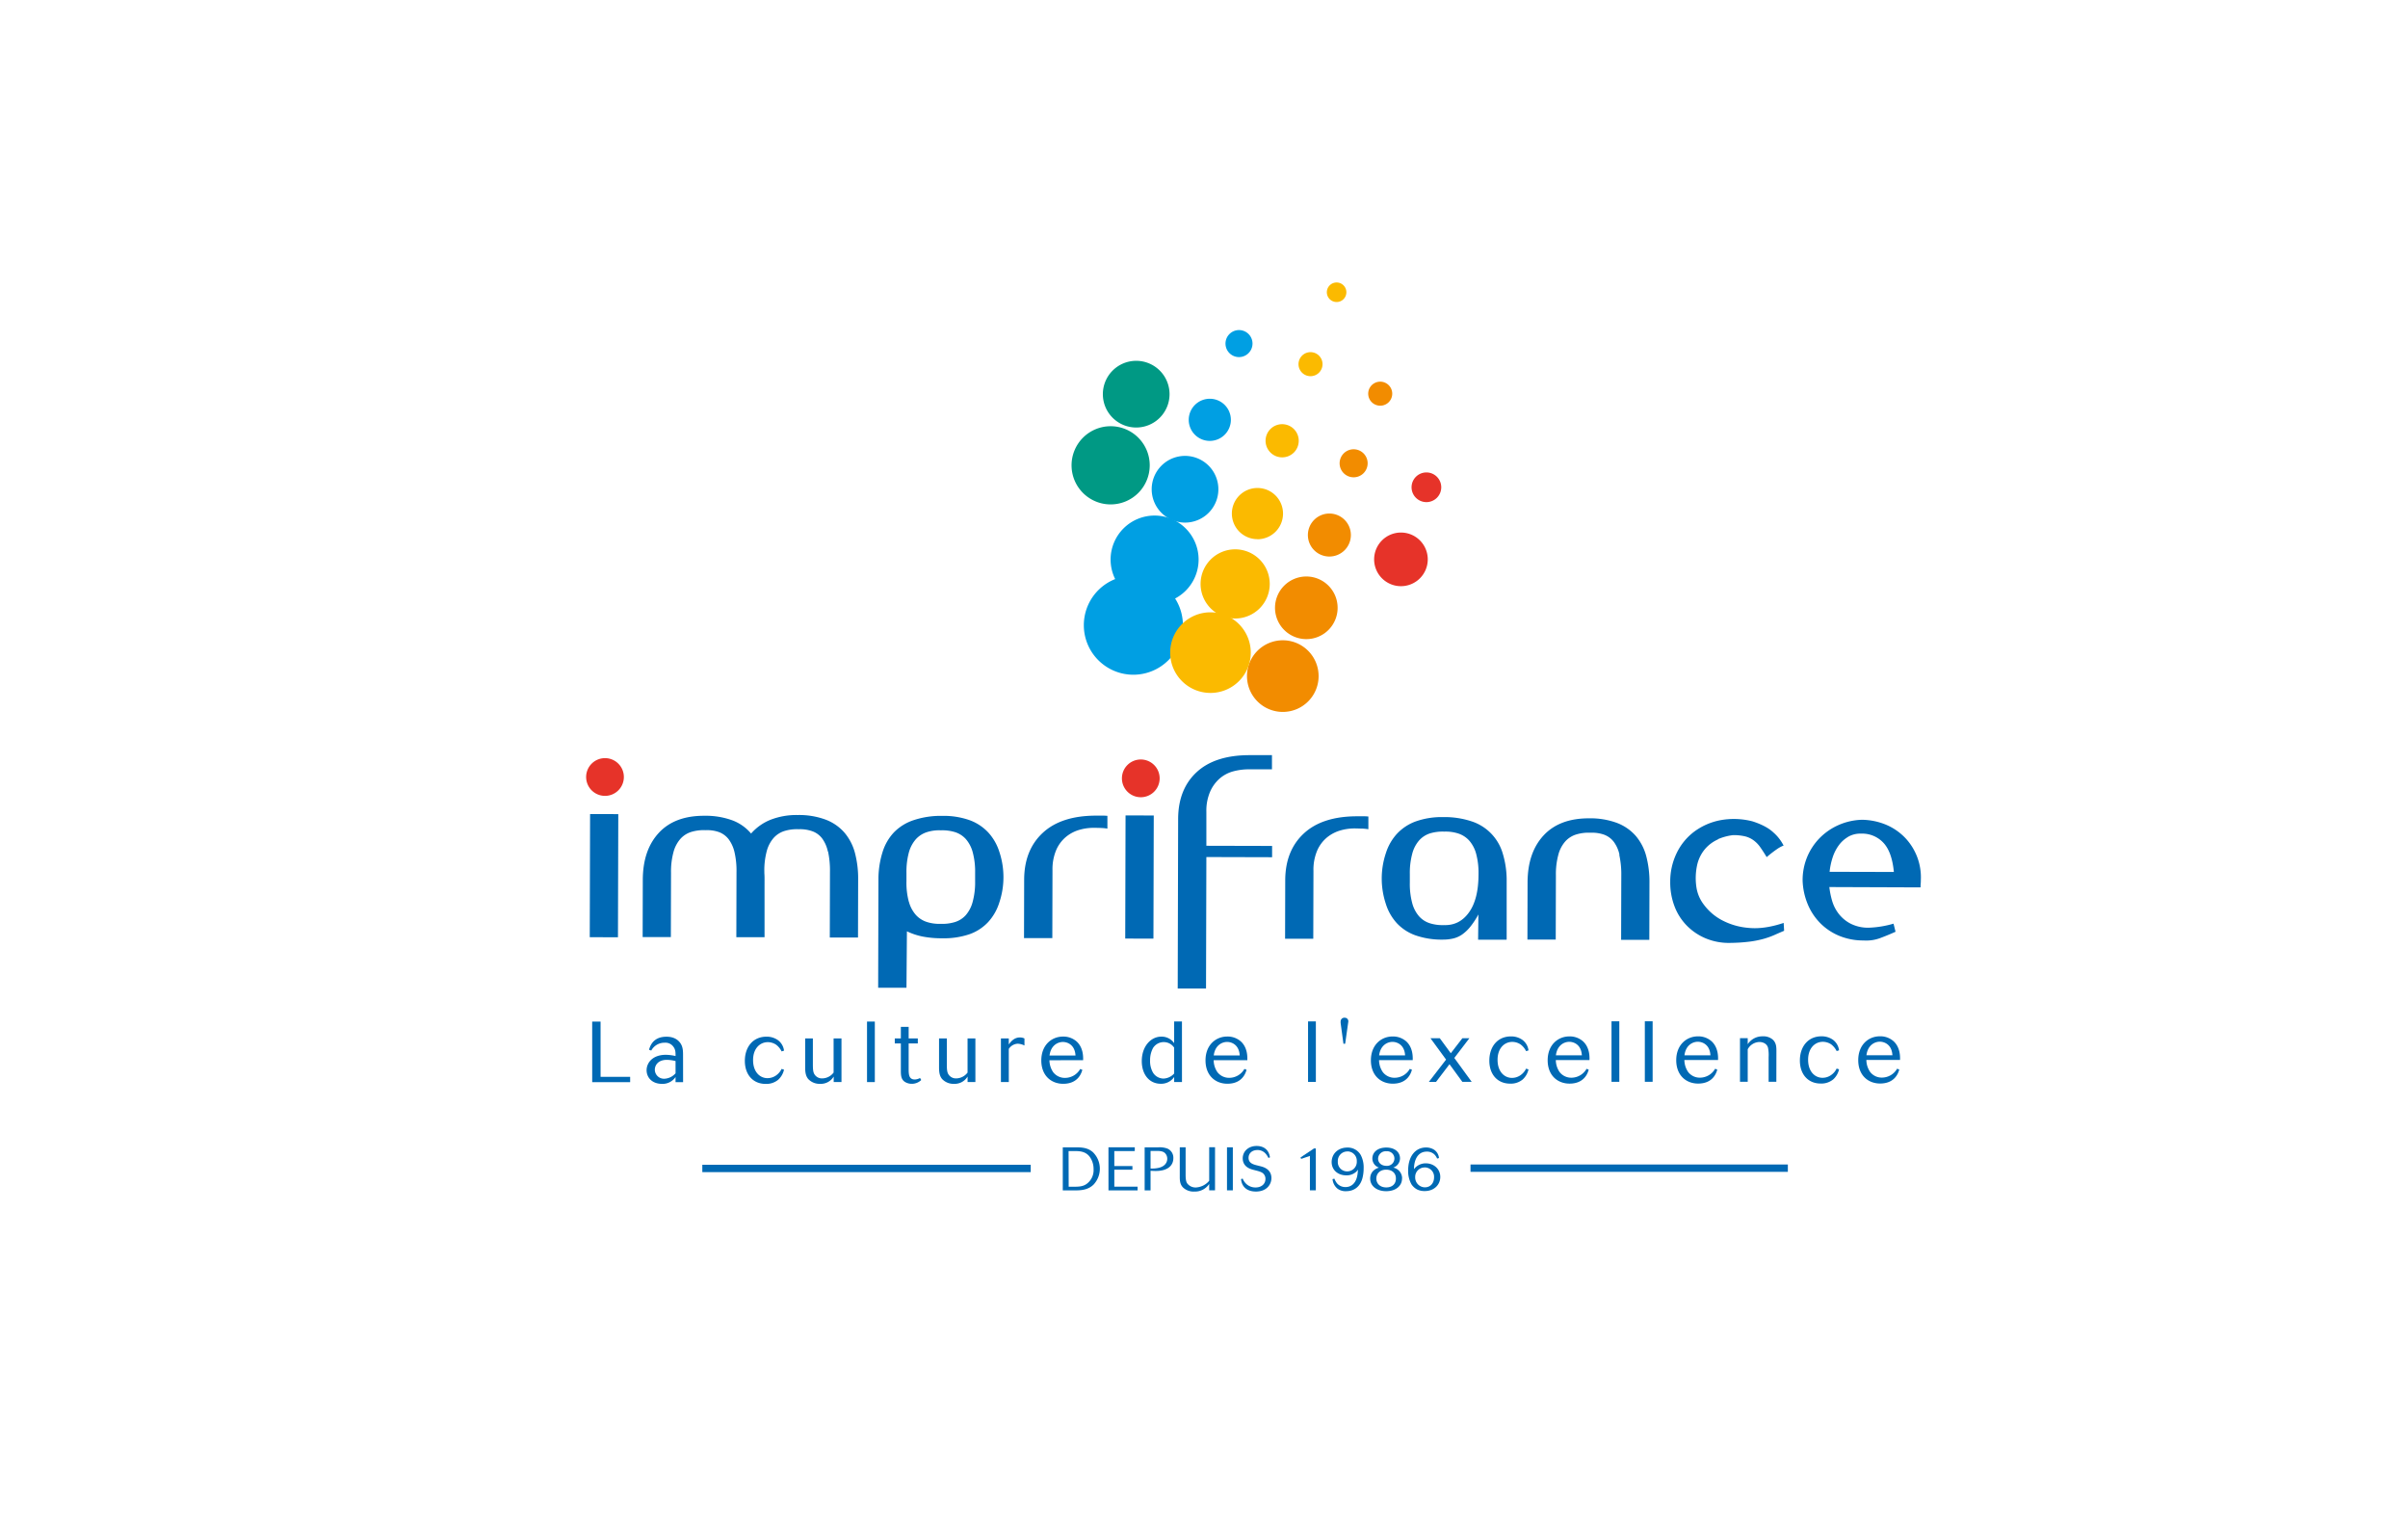 <svg id="Calque_1" data-name="Calque 1" xmlns="http://www.w3.org/2000/svg" viewBox="0 0 1190.86 755.08">
  <defs>
    <style>
      .cls-1 {
        fill: #0069b4;
      }

      .cls-2 {
        fill: #e63329;
      }

      .cls-3 {
        fill: #f28c00;
      }

      .cls-4 {
        fill: #fbba00;
      }

      .cls-5 {
        fill: #009fe3;
      }

      .cls-6 {
        fill: #009984;
      }
    </style>
  </defs>
  <title>IMPRI FRANCE</title>
  <g>
    <polygon class="cls-1" points="311.64 532.43 311.64 535.06 292.87 535.07 292.86 505.11 297.01 505.11 297.02 532.43 311.64 532.43"/>
    <path class="cls-1" d="M337.82,535.05h-3.73v-2.54a7.69,7.69,0,0,1-6.69,3.39c-5,0-7.63-3.22-7.63-6.74s2.79-7.62,9.53-7.63a23.84,23.84,0,0,1,4.79.6c0-1.78,0-3.1-1-4.49a4.81,4.81,0,0,0-4.4-2.08,7.39,7.39,0,0,0-6.61,3.86c-.3-.09-.81-.26-1.1-.38,1.14-4.28,4.06-6.45,8.6-6.45.93,0,4.4,0,6.61,2.8,1.61,2,1.61,4.28,1.61,6.69Zm-3.73-10.43a18.38,18.38,0,0,0-4.32-.59c-4.45,0-5.93,2.8-5.93,4.88a4.52,4.52,0,0,0,4.79,4.45,7.78,7.78,0,0,0,5.46-2.68Z"/>
    <path class="cls-1" d="M384.94,533.8a9.18,9.18,0,0,1-6.32,2.12c-6.14,0-10.25-4.49-10.26-11.35s4-12,10.68-12a9.51,9.51,0,0,1,5.59,1.65,7.57,7.57,0,0,1,3.1,5.25,10.93,10.93,0,0,1-1.19.38,9.16,9.16,0,0,0-2.71-3.3,7.41,7.41,0,0,0-4.11-1.27c-3.86,0-7.29,3.09-7.29,8.86,0,6,3.48,8.94,7.12,8.94a7.32,7.32,0,0,0,4.2-1.32,8.25,8.25,0,0,0,2.79-3.26c.34.12.85.29,1.19.38a9.53,9.53,0,0,1-2.79,4.91"/>
    <path class="cls-1" d="M416.15,513.45V535h-3.85v-2.71a7.44,7.44,0,0,1-6.73,3.6,7.68,7.68,0,0,1-5.89-2.41c-1.27-1.57-1.49-3.43-1.49-5.84v-14.2H402V526c0,2.37.08,3.77.59,4.83a4.34,4.34,0,0,0,4.07,2.37,7.2,7.2,0,0,0,5.59-2.88V513.45Z"/>
    <rect class="cls-1" x="428.78" y="505.1" width="3.86" height="29.92"/>
    <path class="cls-1" d="M449.37,528.27c0,2.76,0,5.47,3.05,5.47A5.75,5.75,0,0,0,455,533l.59,1a6.64,6.64,0,0,1-4.66,1.87,6.32,6.32,0,0,1-3.51-1c-1.74-1.23-1.91-3-1.91-5.55V515.9h-3v-2.46h3v-5.72h3.86v5.72h4.53v2.46h-4.53Z"/>
    <path class="cls-1" d="M482.37,513.43V535h-3.86v-2.71a7.45,7.45,0,0,1-6.73,3.6,7.71,7.71,0,0,1-5.89-2.41c-1.28-1.57-1.49-3.43-1.49-5.85V513.44h3.85V526c0,2.37.08,3.77.59,4.83a4.36,4.36,0,0,0,4.07,2.37,7.2,7.2,0,0,0,5.59-2.88V513.43Z"/>
    <path class="cls-1" d="M498.9,535H495V513.43h3.89v3c.72-1,2.41-3.48,5.5-3.48a5,5,0,0,1,2.25.51v3.48a8,8,0,0,0-3.31-.89,5.55,5.55,0,0,0-4.44,2.58Z"/>
    <path class="cls-1" d="M519,524.22a10.6,10.6,0,0,0,1.86,5.93,7.27,7.27,0,0,0,5.85,2.8,8.67,8.67,0,0,0,7.5-4.41,10.13,10.13,0,0,0,1.06.42c-.42,1.53-2.07,6.91-9.49,6.91-5.72,0-10.8-3.85-10.81-11.56,0-7.5,5-11.78,10.76-11.79a9.85,9.85,0,0,1,6.74,2.46c3.35,3.09,3.22,7.71,3.18,9.23Zm12.88-2.33c-.3-5.43-4.11-6.7-6.23-6.7-2.59,0-6,1.74-6.61,6.7Z"/>
    <path class="cls-1" d="M584.54,535h-3.86v-2.5a7.73,7.73,0,0,1-6.65,3.35c-5.6,0-9.37-4.53-9.37-11.22,0-7.25,4.45-12.08,9.66-12.08a7.54,7.54,0,0,1,6.35,3.22V505.05h3.86Zm-3.87-17a6.15,6.15,0,0,0-5.17-2.75,6.25,6.25,0,0,0-5.25,2.88,12.49,12.49,0,0,0-1.48,6.15,11.4,11.4,0,0,0,1.4,6,6.16,6.16,0,0,0,5.3,3,7.44,7.44,0,0,0,5.21-2.51Z"/>
    <path class="cls-1" d="M600.21,524.19a10.6,10.6,0,0,0,1.86,5.93,7.27,7.27,0,0,0,5.85,2.8,8.67,8.67,0,0,0,7.5-4.41,9.33,9.33,0,0,0,1.06.42c-.42,1.53-2.08,6.91-9.49,6.91-5.72,0-10.81-3.85-10.81-11.56,0-7.5,5-11.78,10.76-11.78a9.86,9.86,0,0,1,6.74,2.45c3.35,3.09,3.22,7.71,3.18,9.24Zm12.88-2.33c-.3-5.42-4.12-6.7-6.23-6.69-2.59,0-6,1.73-6.61,6.69Z"/>
    <rect class="cls-1" x="646.89" y="505.02" width="3.86" height="29.92"/>
    <path class="cls-1" d="M665.24,516.08h-.85L663,505.82a5.43,5.43,0,0,1,0-.72,1.84,1.84,0,0,1,2-1.9,1.75,1.75,0,0,1,1.78,2.07Z"/>
    <path class="cls-1" d="M682,524.16a10.6,10.6,0,0,0,1.86,5.93,7.27,7.27,0,0,0,5.85,2.8,8.67,8.67,0,0,0,7.5-4.41,9.33,9.33,0,0,0,1.06.42c-.42,1.53-2.08,6.91-9.49,6.91-5.72,0-10.81-3.85-10.81-11.56,0-7.5,5-11.78,10.76-11.78a9.91,9.91,0,0,1,6.74,2.45c3.35,3.09,3.22,7.71,3.18,9.24Zm12.88-2.33c-.3-5.42-4.12-6.69-6.23-6.69-2.59,0-6,1.74-6.61,6.69Z"/>
    <polygon class="cls-1" points="727.82 534.91 723.2 534.91 716.84 526.19 710.19 534.92 706.64 534.92 715.15 523.9 707.43 513.35 712.05 513.35 717.48 520.76 723.2 513.35 726.67 513.34 719.22 523.09 727.82 534.91"/>
    <path class="cls-1" d="M753.11,533.67a9.13,9.13,0,0,1-6.31,2.12c-6.14,0-10.26-4.48-10.26-11.35s4-12,10.68-12a9.58,9.58,0,0,1,5.59,1.65,7.61,7.61,0,0,1,3.1,5.25,10.93,10.93,0,0,1-1.19.38,9.2,9.2,0,0,0-2.72-3.3,7.41,7.41,0,0,0-4.11-1.27c-3.85,0-7.28,3.09-7.28,8.86,0,6,3.48,8.94,7.12,8.94a7.32,7.32,0,0,0,4.2-1.32,8.25,8.25,0,0,0,2.79-3.26c.34.12.85.29,1.19.38a9.56,9.56,0,0,1-2.8,4.91"/>
    <path class="cls-1" d="M769.42,524.13a10.62,10.62,0,0,0,1.87,5.93,7.25,7.25,0,0,0,5.85,2.8,8.67,8.67,0,0,0,7.49-4.41,10.13,10.13,0,0,0,1.06.42c-.42,1.53-2.07,6.91-9.49,6.91-5.72,0-10.8-3.85-10.81-11.56,0-7.5,5-11.78,10.76-11.78a9.82,9.82,0,0,1,6.74,2.45c3.35,3.09,3.23,7.71,3.18,9.24Zm12.88-2.33c-.3-5.42-4.11-6.7-6.23-6.69-2.59,0-6,1.74-6.61,6.69Z"/>
    <rect class="cls-1" x="796.96" y="504.97" width="3.86" height="29.92"/>
    <rect class="cls-1" x="813.44" y="504.96" width="3.86" height="29.92"/>
    <path class="cls-1" d="M833,524.11a10.62,10.62,0,0,0,1.87,5.93,7.24,7.24,0,0,0,5.84,2.8,8.7,8.7,0,0,0,7.5-4.41c.3.12.77.34,1.06.42-.42,1.53-2.07,6.91-9.49,6.91-5.72,0-10.8-3.85-10.81-11.56,0-7.5,5-11.78,10.76-11.79a9.83,9.83,0,0,1,6.74,2.46c3.35,3.09,3.22,7.71,3.18,9.23Zm12.88-2.33c-.3-5.43-4.11-6.7-6.23-6.7-2.59,0-6,1.74-6.61,6.7Z"/>
    <path class="cls-1" d="M878.48,534.86h-3.82V522.61a17.93,17.93,0,0,0-.3-4.57c-.63-2.33-3-2.84-4.23-2.84a6.79,6.79,0,0,0-5.81,3.6v16.06h-3.82V513.3h3.82v3a8.62,8.62,0,0,1,7.37-3.9,7.08,7.08,0,0,1,5,1.61c1.78,1.65,1.82,3.69,1.82,5.68Z"/>
    <path class="cls-1" d="M906.69,533.62a9.18,9.18,0,0,1-6.31,2.12c-6.14,0-10.25-4.49-10.26-11.35s4-12,10.68-12a9.65,9.65,0,0,1,5.59,1.65,7.64,7.64,0,0,1,3.1,5.26c-.34.12-.85.29-1.19.38a9.38,9.38,0,0,0-2.71-3.31,7.55,7.55,0,0,0-4.12-1.27c-3.85,0-7.28,3.1-7.28,8.86,0,6,3.48,8.94,7.12,8.94a7.25,7.25,0,0,0,4.2-1.32,8.11,8.11,0,0,0,2.79-3.26,10.93,10.93,0,0,0,1.19.38,9.55,9.55,0,0,1-2.8,4.92"/>
    <path class="cls-1" d="M923,524.08a10.62,10.62,0,0,0,1.87,5.93,7.19,7.19,0,0,0,5.85,2.79,8.67,8.67,0,0,0,7.49-4.41,10.25,10.25,0,0,0,1.06.43c-.42,1.53-2.07,6.91-9.49,6.91-5.72,0-10.8-3.85-10.8-11.56,0-7.5,4.95-11.79,10.75-11.79a9.83,9.83,0,0,1,6.74,2.46c3.35,3.09,3.23,7.71,3.18,9.23Zm12.88-2.34c-.3-5.42-4.11-6.69-6.23-6.69-2.59,0-6,1.74-6.61,6.7Z"/>
    <path class="cls-1" d="M525.59,588.57V567.3h7.09c3,0,5.6.44,7.8,2.37a11.46,11.46,0,0,1,.31,16.06c-2.2,2.11-4.94,2.84-8.71,2.84Zm2.92-1.81h2.87c2.77,0,4.4-.27,6-1.39a8.37,8.37,0,0,0,3.44-7.26,10.17,10.17,0,0,0-2-6.27c-2.14-2.71-5.21-2.71-7.59-2.71h-2.77Z"/>
    <polygon class="cls-1" points="562.59 586.72 562.59 588.56 548.19 588.56 548.18 567.26 561.2 567.25 561.2 569.12 551.07 569.13 551.08 576.54 560.03 576.54 560.03 578.34 551.08 578.35 551.08 586.72 562.59 586.72"/>
    <path class="cls-1" d="M569,588.56h-2.92V567.28h6.66a11.16,11.16,0,0,1,4.61.63,4.91,4.91,0,0,1,2.92,4.73c0,3.41-2.47,6.33-8.7,6.33-.64,0-.82,0-2.57-.09Zm0-10.82a14.29,14.29,0,0,0,4.34-.4c2.78-.75,3.92-2.59,3.92-4.43a3.94,3.94,0,0,0-.88-2.5c-.63-.75-1.56-1.35-4.15-1.35H569Z"/>
    <path class="cls-1" d="M600.88,588.55H598v-3.17a8.39,8.39,0,0,1-7.32,3.77,7.56,7.56,0,0,1-5.6-2c-1.27-1.29-1.63-2.83-1.63-5.06V567.25h2.89v13.5c0,2.28.21,3.46.75,4.3a5.15,5.15,0,0,0,4.37,2.08,9.23,9.23,0,0,0,6.54-3.32V567.24h2.89Z"/>
    <rect class="cls-1" x="606.8" y="567.27" width="2.89" height="21.28"/>
    <path class="cls-1" d="M621.81,568.62c-2.63,0-4.34,1.66-4.34,3.83s1.53,2.95,2.92,3.4c.48.18,3,.78,3.53.93,1.14.34,4.85,1.45,4.85,5.7,0,3.13-2.32,6.66-7.65,6.66s-7.17-3.31-7.36-6.17a5.57,5.57,0,0,0,.79-.25,7.19,7.19,0,0,0,2.2,3,6.7,6.7,0,0,0,4.16,1.41c2.77,0,4.91-1.6,4.91-4.25a3.47,3.47,0,0,0-.73-2.23c-.54-.72-1.23-1.17-3.28-1.74-.33-.07-1.9-.49-2.23-.58-1.21-.33-5-1.38-5-5.63,0-3.29,2.68-6.09,6.87-6.09,3.5,0,6.09,1.87,6.6,5.63l-.75.3c-.6-1.17-2-3.94-5.51-3.94"/>
    <path class="cls-1" d="M650.74,588.53h-2.93v-17L643.47,573c-.09-.18-.21-.51-.3-.72l6.68-4.46h.88Z"/>
    <path class="cls-1" d="M659.89,582.74a9.11,9.11,0,0,0,1.36,2.38,5.42,5.42,0,0,0,4.22,1.8,5.27,5.27,0,0,0,3.7-1.44c1.9-1.84,2.29-4.67,2.38-7.21a4.37,4.37,0,0,1-1.33,1.48,7,7,0,0,1-4.4,1.39c-4.39,0-7.26-2.86-7.26-6.54,0-4.13,3.19-7.2,7.71-7.2a7.35,7.35,0,0,1,6.72,3.76,13.14,13.14,0,0,1,1.39,6.45,19.11,19.11,0,0,1-.57,4.79c-1,4-3.85,6.57-8.1,6.57a6.6,6.6,0,0,1-4.31-1.29A6.86,6.86,0,0,1,659,583c.24-.06.63-.15.87-.24m6.47-13.44a4.7,4.7,0,0,0-4.73,5,4.56,4.56,0,0,0,4.59,4.85,4.71,4.71,0,0,0,4.79-5,4.65,4.65,0,0,0-4.65-4.88"/>
    <path class="cls-1" d="M693.36,582.73c0,3.61-3.1,6.24-7.83,6.24s-7.92-2.65-7.92-6.21c0-1,.21-4.22,4.36-5.45a4.78,4.78,0,0,1-3.28-4.46c0-3,2.41-5.46,6.93-5.46,3.85,0,6.75,2,6.75,5.39A4.84,4.84,0,0,1,689,577.3a5.42,5.42,0,0,1,4.4,5.43m-7.89-4.4c-3.1,0-4.85,2-4.85,4.4s1.78,4.37,4.91,4.37c2.93,0,4.82-1.72,4.76-4.46,0-2.56-1.84-4.31-4.82-4.31m.12-9.1a3.76,3.76,0,0,0-4.1,3.65c0,2.11,1.75,3.55,4.07,3.55a3.66,3.66,0,0,0,4-3.68,3.61,3.61,0,0,0-3.95-3.52"/>
    <path class="cls-1" d="M710.72,572.84a6.32,6.32,0,0,0-1.39-2.08,5.27,5.27,0,0,0-3.71-1.36c-4.88,0-6.35,4.77-6.35,8.68a7.25,7.25,0,0,1,5.78-2.89c4.19,0,7.23,2.92,7.23,6.72s-2.95,7-7.74,7a8.42,8.42,0,0,1-3.49-.69,7.6,7.6,0,0,1-3-2.62,13.31,13.31,0,0,1-1.66-6.9c0-7,3.62-11.33,8.8-11.34a7.33,7.33,0,0,1,4.1,1.15,5.57,5.57,0,0,1,2.35,4.07Zm-6.09,4.4a4.64,4.64,0,0,0-4.76,4.76,4.88,4.88,0,0,0,4.76,5.06c2.72,0,4.58-2,4.58-5a4.61,4.61,0,0,0-4.58-4.85"/>
    <rect class="cls-1" x="347.33" y="575.91" width="162.41" height="3.63"/>
    <rect class="cls-1" x="727.23" y="575.77" width="156.94" height="3.63"/>
    <path class="cls-2" d="M564.19,375.52a9.33,9.33,0,1,1-9.35,9.3,9.31,9.31,0,0,1,9.35-9.3"/>
    <path class="cls-2" d="M299.22,374.85a9.33,9.33,0,1,1-9.35,9.31,9.33,9.33,0,0,1,9.35-9.31"/>
    <rect class="cls-1" x="268.26" y="425.96" width="60.89" height="13.95" transform="translate(-135 730.53) rotate(-89.85)"/>
    <path class="cls-1" d="M409.39,420.93a16.51,16.51,0,0,0-2.9-6.5,10.54,10.54,0,0,0-4.84-3.46A18.08,18.08,0,0,0,395,410a21,21,0,0,0-6.91.83,12.05,12.05,0,0,0-5.41,3.38,16.25,16.25,0,0,0-3.47,6.54A36.45,36.45,0,0,0,378,431c0,.32,0,.8.05,1.45s.06,2,.05,4.13,0,5.25,0,9.45,0,10,0,17.36l-13.95,0,.08-32.15a40.55,40.55,0,0,0-1-9.94,17.11,17.11,0,0,0-2.95-6.44,10.86,10.86,0,0,0-4.79-3.47,17.61,17.61,0,0,0-6.6-.92,21.05,21.05,0,0,0-6.92.83,12,12,0,0,0-5.41,3.39,16.26,16.26,0,0,0-3.47,6.53,36.4,36.4,0,0,0-1.24,10.19l-.08,31.9-13.95,0,.07-28.14q0-14.79,7.88-23.33t22.53-8.49a38.26,38.26,0,0,1,13.94,2.28,22.23,22.23,0,0,1,9.2,6.51,25.23,25.23,0,0,1,9.66-6.83,35.15,35.15,0,0,1,13.41-2.33,37.6,37.6,0,0,1,13.82,2.28,23.24,23.24,0,0,1,9.26,6.39,25.52,25.52,0,0,1,5.2,10,49.68,49.68,0,0,1,1.6,13.28l-.07,28.63-13.95,0,.08-32.39a44.56,44.56,0,0,0-.94-10.13"/>
    <path class="cls-1" d="M448.29,488.39l-14,0,.14-54.7a45.28,45.28,0,0,1,2.1-12.61,25,25,0,0,1,5.54-9.51,24.12,24.12,0,0,1,9.6-6A42.35,42.35,0,0,1,466,403.4a38.34,38.34,0,0,1,13.58,2.15,23.75,23.75,0,0,1,9.2,6.1,25.59,25.59,0,0,1,5.44,9.53,39.56,39.56,0,0,1-.07,25.23,25.42,25.42,0,0,1-5.48,9.51,23.24,23.24,0,0,1-9.23,6,39.55,39.55,0,0,1-13.59,2,49.18,49.18,0,0,1-9.64-.87,33.18,33.18,0,0,1-7.7-2.57Zm1.2-42.52a16.24,16.24,0,0,0,3.44,6.5,12.52,12.52,0,0,0,5.39,3.47,19.71,19.71,0,0,0,6.91.93,20.82,20.82,0,0,0,6.92-.84,12,12,0,0,0,5.4-3.37A16.36,16.36,0,0,0,481,446a36.75,36.75,0,0,0,1.24-10.18v-4.24a36.7,36.7,0,0,0-1.19-10.2,16.37,16.37,0,0,0-3.44-6.56,12.14,12.14,0,0,0-5.39-3.41,21.51,21.51,0,0,0-6.91-.87,20,20,0,0,0-6.92.9,12.55,12.55,0,0,0-5.4,3.44,16.39,16.39,0,0,0-3.48,6.48,36.2,36.2,0,0,0-1.23,10.13v4.24a35.65,35.65,0,0,0,1.18,10.13"/>
    <path class="cls-1" d="M544.87,403.26c1,0,1.9.05,2.79.12v6.31a24.65,24.65,0,0,0-3-.3c-1.05-.05-2.06-.07-3-.07a25.18,25.18,0,0,0-7.52.89,18.31,18.31,0,0,0-6.8,3.44,17.54,17.54,0,0,0-4.93,6.47,24.31,24.31,0,0,0-1.91,10.13l-.08,33.59-14,0,.07-28.75q0-14.79,9.22-23.32t26.53-8.49h2.66"/>
    <rect class="cls-1" x="533.05" y="426.63" width="60.89" height="13.95" transform="translate(128.45 995.99) rotate(-89.85)"/>
    <path class="cls-1" d="M617.64,380.38a29.8,29.8,0,0,0-7.52.94,17,17,0,0,0-6.74,3.44,18.52,18.52,0,0,0-4.87,6.55,23.7,23.7,0,0,0-1.91,10l0,16.87,32.51.08v5.58l-32.51-.09-.17,65-14,0,.21-83.69q0-14.68,9-23.14t26-8.55l11.4,0,0,7Z"/>
    <path class="cls-1" d="M673.94,403.58c1,0,1.9.05,2.78.13V410a24.24,24.24,0,0,0-3-.31c-1,0-2.06-.06-3-.07a25.1,25.1,0,0,0-7.52.89,18.74,18.74,0,0,0-6.81,3.44,17.5,17.5,0,0,0-4.93,6.48,24.11,24.11,0,0,0-1.9,10.12l-.09,33.6-13.94,0,.07-28.74q0-14.81,9.21-23.33t26.53-8.48h2.67"/>
    <path class="cls-1" d="M745.07,464.63l-14.08,0v-.37l.14-12.13a40.1,40.1,0,0,1-4.07,6.18,20,20,0,0,1-4.07,3.81,13.08,13.08,0,0,1-4.44,1.93,22.07,22.07,0,0,1-5,.53A39.33,39.33,0,0,1,700,462.46a23.29,23.29,0,0,1-9.2-6,25.28,25.28,0,0,1-5.44-9.54,39.66,39.66,0,0,1,.06-25.23,25.48,25.48,0,0,1,5.49-9.5,23.92,23.92,0,0,1,9.23-6.05A38.52,38.52,0,0,1,713.68,404a42.56,42.56,0,0,1,14.25,2.16,23.65,23.65,0,0,1,15.18,15.63,45.86,45.86,0,0,1,2,12.62v1c0,.5,0,1.71,0,3.65s0,4.77,0,8.73,0,9.38,0,16.5Zm-13.88-32.42A36.06,36.06,0,0,0,730,422.08a16.37,16.37,0,0,0-3.44-6.5,12.56,12.56,0,0,0-5.4-3.47,20.13,20.13,0,0,0-6.9-.93,21.6,21.6,0,0,0-6.92.83,12.18,12.18,0,0,0-5.4,3.39,16.14,16.14,0,0,0-3.48,6.54,36.4,36.4,0,0,0-1.24,10.19v4.24a36.67,36.67,0,0,0,1.19,10.19,16.12,16.12,0,0,0,3.44,6.56,12,12,0,0,0,5.39,3.41,21,21,0,0,0,6.91.87q7.65.25,12.33-6.28t4.71-18.67Z"/>
    <path class="cls-1" d="M800.9,422.62a16.32,16.32,0,0,0-2.89-6.49,10.78,10.78,0,0,0-4.84-3.48,18.15,18.15,0,0,0-6.67-.92,20.78,20.78,0,0,0-6.92.84,12,12,0,0,0-5.4,3.37,16,16,0,0,0-3.48,6.55,36.38,36.38,0,0,0-1.24,10.18l-.08,31.9-14,0,.07-28.14q0-14.79,7.88-23.32t22.52-8.5a37.87,37.87,0,0,1,13.83,2.28,23.49,23.49,0,0,1,9.26,6.39,25.57,25.57,0,0,1,5.19,10,49.81,49.81,0,0,1,1.6,13.29l-.07,28.13-13.94,0,.08-31.9a44.49,44.49,0,0,0-1-10.13"/>
    <path class="cls-1" d="M849.68,415a18.15,18.15,0,0,0-6.26,4.54,18.47,18.47,0,0,0-4,7.68,30.39,30.39,0,0,0-.46,11.53,18.62,18.62,0,0,0,3.68,8.56,26.6,26.6,0,0,0,8.71,7.54,33.87,33.87,0,0,0,13.28,3.92q7.76.81,17.47-2.45l.23,3.89c-1.69.72-3.32,1.42-4.85,2.11a41,41,0,0,1-5.23,1.86,48.81,48.81,0,0,1-6.85,1.38,84.53,84.53,0,0,1-9.64.64,29.73,29.73,0,0,1-12-2.15,28.45,28.45,0,0,1-9.44-6.27,27.48,27.48,0,0,1-6.17-9.59A33,33,0,0,1,826,436.09a32.24,32.24,0,0,1,3.13-14.18,29,29,0,0,1,8.58-10.6,31.67,31.67,0,0,1,12.87-5.73,36.71,36.71,0,0,1,16.13.53c4.53,1.46,8,3.3,10.3,5.48a21.58,21.58,0,0,1,4.84,6.08c.15.32.25.47.29.43s-.2,0-.72.23a16.39,16.39,0,0,0-2.55,1.46,59.15,59.15,0,0,0-5.17,4c-1.12-1.85-2.17-3.48-3.14-4.85a14.52,14.52,0,0,0-3.26-3.4,12.06,12.06,0,0,0-4.24-2,24.64,24.64,0,0,0-6-.62,26.73,26.73,0,0,0-7.46,2"/>
    <path class="cls-1" d="M904.69,438.59a40.37,40.37,0,0,0,1.37,6.8,19.37,19.37,0,0,0,3.27,6.43,17.81,17.81,0,0,0,5.87,4.87,19.14,19.14,0,0,0,9.09,2,49.61,49.61,0,0,0,12.14-2l1,4c-2.51,1.14-5.06,2.18-7.65,3.15A19.73,19.73,0,0,1,921.6,465a31.09,31.09,0,0,1-11.82-2.21,28.45,28.45,0,0,1-9.38-6.15,29.11,29.11,0,0,1-6.34-9.42,33.11,33.11,0,0,1-2.59-12,30,30,0,0,1,2.21-11.4,29.58,29.58,0,0,1,6.15-9.38,30.19,30.19,0,0,1,9.3-6.46,30.86,30.86,0,0,1,11.65-2.65,32,32,0,0,1,12.13,2.52,28.35,28.35,0,0,1,9.32,6.46,28.35,28.35,0,0,1,7.71,20.81c0,.41,0,1-.07,1.77s-.06,1.39-.06,1.87Zm9.22-24.78a15.2,15.2,0,0,0-4.62,4.24,21,21,0,0,0-3,6,33.65,33.65,0,0,0-1.47,7l31.78.08q-.95-9.94-5.19-14.45a14.34,14.34,0,0,0-10.89-4.51h-.25a12.05,12.05,0,0,0-6.37,1.62"/>
    <path class="cls-3" d="M669.42,236a6.93,6.93,0,1,1,6.94-6.91,6.93,6.93,0,0,1-6.94,6.91"/>
    <path class="cls-3" d="M682.57,200.59a5.94,5.94,0,1,1,5.95-5.92,5.93,5.93,0,0,1-5.95,5.92"/>
    <path class="cls-4" d="M648.05,186a5.94,5.94,0,1,1,6-5.92,5.95,5.95,0,0,1-6,5.92"/>
    <path class="cls-4" d="M661,149.33a4.83,4.83,0,1,1,4.84-4.82,4.82,4.82,0,0,1-4.84,4.82"/>
    <path class="cls-5" d="M612.72,176.56a6.68,6.68,0,1,1,6.7-6.66,6.69,6.69,0,0,1-6.7,6.66"/>
    <path class="cls-2" d="M705.41,248.27a7.34,7.34,0,1,1,7.35-7.32,7.34,7.34,0,0,1-7.35,7.32"/>
    <path class="cls-4" d="M634.07,226.13a8.2,8.2,0,1,1,8.21-8.17,8.17,8.17,0,0,1-8.21,8.17"/>
    <path class="cls-5" d="M598.27,218a10.42,10.42,0,1,1,10.45-10.4A10.44,10.44,0,0,1,598.27,218"/>
    <path class="cls-3" d="M657.42,275.17a10.63,10.63,0,1,1,10.65-10.6,10.63,10.63,0,0,1-10.65,10.6"/>
    <path class="cls-2" d="M692.8,289.83a13.26,13.26,0,1,1,13.29-13.22,13.26,13.26,0,0,1-13.29,13.22"/>
    <path class="cls-4" d="M621.83,266.58A12.65,12.65,0,1,1,634.51,254a12.65,12.65,0,0,1-12.68,12.62"/>
    <path class="cls-3" d="M646,316a15.48,15.48,0,1,1,15.51-15.44A15.47,15.47,0,0,1,646,316"/>
    <path class="cls-5" d="M560.42,333.61A24.5,24.5,0,1,1,585,309.17a24.5,24.5,0,0,1-24.56,24.44"/>
    <path class="cls-5" d="M586,258.39a16.49,16.49,0,1,1,16.54-16.45A16.48,16.48,0,0,1,586,258.39"/>
    <path class="cls-6" d="M561.86,211.38a16.49,16.49,0,1,1,16.53-16.45,16.49,16.49,0,0,1-16.53,16.45"/>
    <path class="cls-6" d="M549.21,249.4a19.33,19.33,0,1,1,19.38-19.28,19.33,19.33,0,0,1-19.38,19.28"/>
    <path class="cls-4" d="M610.8,305.81a17.1,17.1,0,1,1,17.14-17.06,17.09,17.09,0,0,1-17.14,17.06"/>
    <path class="cls-3" d="M634.36,352a17.71,17.71,0,1,1,17.75-17.66A17.7,17.7,0,0,1,634.36,352"/>
    <path class="cls-5" d="M570.94,298.43a21.76,21.76,0,1,1,21.82-21.7,21.76,21.76,0,0,1-21.82,21.7"/>
    <path class="cls-4" d="M598.56,342.61a19.93,19.93,0,1,1,20-19.88,19.93,19.93,0,0,1-20,19.88"/>
  </g>
</svg>
